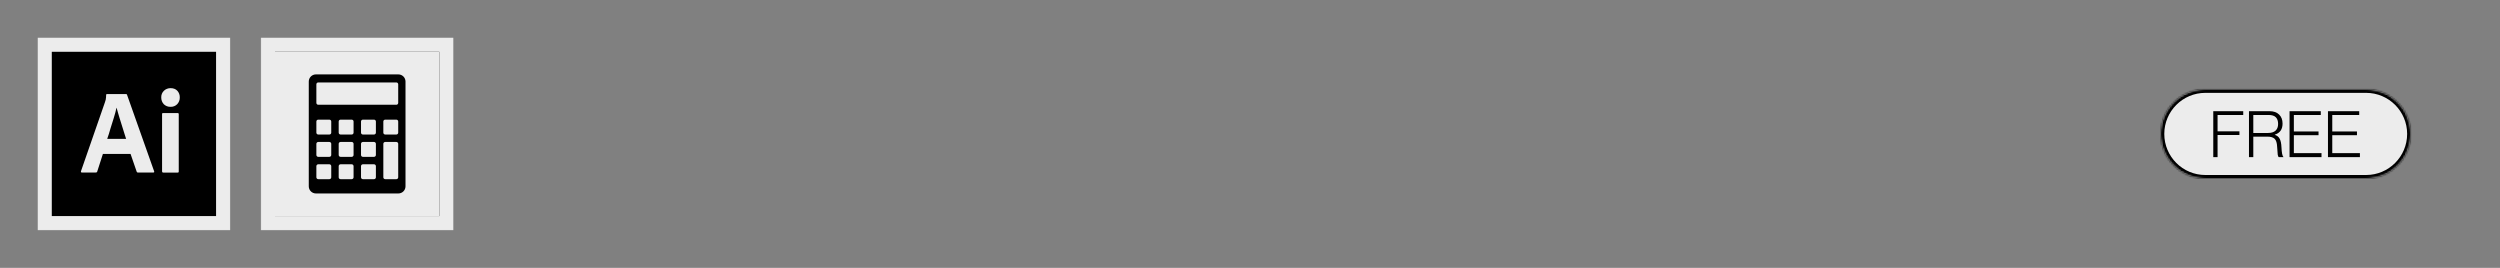 <svg xmlns="http://www.w3.org/2000/svg" fill="none" viewBox="0 0 1400 150" height="150" width="1400">
<rect x="0" y="0" width="1400" height="150" fill="#808080" stroke="none"/>
<mask fill="black" height="108" width="108" y="21" x="21" maskUnits="userSpaceOnUse" id="path-1-outside-1_450_505">
<rect height="108" width="108" y="21" x="21" fill="white"></rect>
<path d="M25 25H125V125H25V25Z"></path>
</mask>
<path fill="black" d="M25 25H125V125H25V25Z"></path>
<path mask="url(#path-1-outside-1_450_505)" fill="#ECECEC" d="M25 25V21H21V25H25ZM125 25H129V21H125V25ZM125 125V129H129V125H125ZM25 125H21V129H25V125ZM25 29H125V21H25V29ZM121 25V125H129V25H121ZM125 121H25V129H125V121ZM29 125V25H21V125H29Z"></path>
<path fill="#ECECEC" d="M91.72 58.36C92.72 59.32 94.04 59.86 95.42 59.82C96.84 59.9 98.26 59.36 99.22 58.36C100.22 57.32 100.72 55.94 100.68 54.52C100.72 53.16 100.22 51.82 99.3 50.82C98.38 49.86 97.12 49.36 95.5 49.36C94.14 49.36 92.8 49.86 91.8 50.82C90.8 51.78 90.26 53.1 90.3 54.52C90.26 55.94 90.76 57.32 91.72 58.36Z"></path>
<path fill="#ECECEC" d="M90.76 63.9V95.98H90.78C90.78 96.38 90.98 96.64 91.4 96.64H99.56C99.94 96.64 100.1 96.44 100.1 95.98V63.9C100.1 63.52 99.94 63.32 99.56 63.32H91.3C90.92 63.32 90.76 63.48 90.76 63.9Z"></path>
<path fill="#ECECEC" d="M57.62 86.22H73.12L76.54 96.14C76.62 96.44 76.9 96.64 77.2 96.6H85.9C86.32 96.6 86.44 96.4 86.32 95.94L71.12 53.02C71.08 52.8 70.92 52.68 70.58 52.68H59.78C59.56 52.72 59.4 52.94 59.44 53.14C59.44 54.04 59.36 54.96 59.2 55.84C59.054 56.246 58.947 56.626 58.848 56.98C58.825 57.061 58.802 57.141 58.78 57.22L45.36 95.84C45.24 96.34 45.36 96.6 45.82 96.6H53.66C54.04 96.64 54.38 96.4 54.46 96.02L57.62 86.22ZM70.62 77.76H60.04C60.68 76 61.3 74.04 61.88 71.92C62.363 70.443 62.815 68.967 63.259 67.519C63.44 66.927 63.62 66.34 63.8 65.76C64.38 63.96 64.84 62.18 65.22 60.38H65.3C65.457 60.902 65.608 61.452 65.765 62.023C65.909 62.545 66.058 63.086 66.22 63.64C66.45 64.501 66.721 65.363 67.003 66.261C67.114 66.614 67.227 66.973 67.34 67.34C67.367 67.427 67.393 67.513 67.42 67.6C67.791 68.806 68.148 69.967 68.54 71.18C68.9 72.42 69.28 73.64 69.66 74.76C70.04 75.84 70.38 76.88 70.62 77.76Z" clip-rule="evenodd" fill-rule="evenodd"></path>
<g clip-path="url(#clip0_450_505)">
<mask fill="black" height="108" width="108" y="21" x="146" maskUnits="userSpaceOnUse" id="path-4-outside-2_450_505">
<rect height="108" width="108" y="21" x="146" fill="white"></rect>
<path d="M150 25H250V125H150V25Z"></path>
</mask>
<path fill="#ECECEC" d="M150 25H250V125H150V25Z"></path>
<mask fill="white" id="path-6-inside-3_450_505">
<path d="M150 25H250V125H150V25Z"></path>
</mask>
<path mask="url(#path-6-inside-3_450_505)" fill="black" d="M150 25V21H146V25H150ZM250 25H254V21H250V25ZM250 125V129H254V125H250ZM150 125H146V129H150V125ZM150 29H250V21H150V29ZM246 25V125H254V25H246ZM250 121H150V129H250V121ZM154 125V25H146V125H154Z"></path>
<g clip-path="url(#clip1_450_505)">
<path fill="black" d="M176.914 41.665C174.705 41.665 172.914 43.456 172.914 45.665V104.335C172.914 106.544 174.705 108.335 176.914 108.335H223.084C225.293 108.335 227.084 106.544 227.084 104.335V45.665C227.084 43.456 225.293 41.665 223.084 41.665H176.914ZM185.194 100.028C185.39 99.833 185.499 99.568 185.499 99.292V93.042C185.499 92.765 185.39 92.501 185.194 92.305C184.999 92.11 184.734 92 184.458 92H178.208C177.931 92 177.666 92.11 177.471 92.305C177.276 92.501 177.166 92.765 177.166 93.042V99.292C177.166 99.568 177.276 99.833 177.471 100.028C177.666 100.224 177.931 100.333 178.208 100.333H184.458C184.734 100.333 184.999 100.224 185.194 100.028ZM185.194 87.528C185.39 87.333 185.499 87.068 185.499 86.792V80.542C185.499 80.265 185.39 80.001 185.194 79.805C184.999 79.61 184.734 79.5 184.458 79.5H178.208C177.931 79.5 177.666 79.61 177.471 79.805C177.276 80.001 177.166 80.265 177.166 80.542V86.792C177.166 87.068 177.276 87.333 177.471 87.528C177.666 87.724 177.931 87.833 178.208 87.833H184.458C184.734 87.833 184.999 87.724 185.194 87.528ZM185.194 75.028C185.39 74.833 185.499 74.568 185.499 74.292V68.042C185.499 67.765 185.39 67.501 185.194 67.305C184.999 67.11 184.734 67 184.458 67H178.208C177.931 67 177.666 67.11 177.471 67.305C177.276 67.501 177.166 67.765 177.166 68.042V74.292C177.166 74.568 177.276 74.833 177.471 75.028C177.666 75.224 177.931 75.333 178.208 75.333H184.458C184.734 75.333 184.999 75.224 185.194 75.028ZM197.694 100.028C197.89 99.833 197.999 99.568 197.999 99.292V93.042C197.999 92.765 197.89 92.501 197.694 92.305C197.499 92.11 197.234 92 196.958 92H190.708C190.431 92 190.166 92.11 189.971 92.305C189.776 92.501 189.666 92.765 189.666 93.042V99.292C189.666 99.568 189.776 99.833 189.971 100.028C190.166 100.224 190.431 100.333 190.708 100.333H196.958C197.234 100.333 197.499 100.224 197.694 100.028ZM197.694 87.528C197.89 87.333 197.999 87.068 197.999 86.792V80.542C197.999 80.265 197.89 80.001 197.694 79.805C197.499 79.61 197.234 79.5 196.958 79.5H190.708C190.431 79.5 190.166 79.61 189.971 79.805C189.776 80.001 189.666 80.265 189.666 80.542V86.792C189.666 87.068 189.776 87.333 189.971 87.528C190.166 87.724 190.431 87.833 190.708 87.833H196.958C197.234 87.833 197.499 87.724 197.694 87.528ZM197.694 75.028C197.89 74.833 197.999 74.568 197.999 74.292V68.042C197.999 67.765 197.89 67.501 197.694 67.305C197.499 67.11 197.234 67 196.958 67H190.708C190.431 67 190.166 67.11 189.971 67.305C189.776 67.501 189.666 67.765 189.666 68.042V74.292C189.666 74.568 189.776 74.833 189.971 75.028C190.166 75.224 190.431 75.333 190.708 75.333H196.958C197.234 75.333 197.499 75.224 197.694 75.028ZM210.194 100.028C210.39 99.833 210.499 99.568 210.499 99.292V93.042C210.499 92.765 210.39 92.501 210.194 92.305C209.999 92.11 209.734 92 209.458 92H203.208C202.931 92 202.666 92.11 202.471 92.305C202.276 92.501 202.166 92.765 202.166 93.042V99.292C202.166 99.568 202.276 99.833 202.471 100.028C202.666 100.224 202.931 100.333 203.208 100.333H209.458C209.734 100.333 209.999 100.224 210.194 100.028ZM210.194 87.528C210.39 87.333 210.499 87.068 210.499 86.792V80.542C210.499 80.265 210.39 80.001 210.194 79.805C209.999 79.61 209.734 79.5 209.458 79.5H203.208C202.931 79.5 202.666 79.61 202.471 79.805C202.276 80.001 202.166 80.265 202.166 80.542V86.792C202.166 87.068 202.276 87.333 202.471 87.528C202.666 87.724 202.931 87.833 203.208 87.833H209.458C209.734 87.833 209.999 87.724 210.194 87.528ZM210.194 75.028C210.39 74.833 210.499 74.568 210.499 74.292V68.042C210.499 67.765 210.39 67.501 210.194 67.305C209.999 67.11 209.734 67 209.458 67H203.208C202.931 67 202.666 67.11 202.471 67.305C202.276 67.501 202.166 67.765 202.166 68.042V74.292C202.166 74.568 202.276 74.833 202.471 75.028C202.666 75.224 202.931 75.333 203.208 75.333H209.458C209.734 75.333 209.999 75.224 210.194 75.028ZM222.694 100.028C222.89 99.833 222.999 99.568 222.999 99.292V80.542C222.999 80.265 222.89 80.001 222.694 79.805C222.499 79.61 222.234 79.5 221.958 79.5H215.708C215.431 79.5 215.166 79.61 214.971 79.805C214.776 80.001 214.666 80.265 214.666 80.542V99.292C214.666 99.568 214.776 99.833 214.971 100.028C215.166 100.224 215.431 100.333 215.708 100.333H221.958C222.234 100.333 222.499 100.224 222.694 100.028ZM222.694 75.028C222.89 74.833 222.999 74.568 222.999 74.292V68.042C222.999 67.765 222.89 67.501 222.694 67.305C222.499 67.11 222.234 67 221.958 67H215.708C215.431 67 215.166 67.11 214.971 67.305C214.776 67.501 214.666 67.765 214.666 68.042V74.292C214.666 74.568 214.776 74.833 214.971 75.028C215.166 75.224 215.431 75.333 215.708 75.333H221.958C222.234 75.333 222.499 75.224 222.694 75.028ZM222.694 58.362C222.89 58.166 222.999 57.901 222.999 57.625V47.208C222.999 46.932 222.89 46.667 222.694 46.472C222.499 46.276 222.234 46.167 221.958 46.167H178.208C177.931 46.167 177.666 46.276 177.471 46.472C177.276 46.667 177.166 46.932 177.166 47.208V57.625C177.166 57.901 177.276 58.166 177.471 58.362C177.666 58.557 177.931 58.667 178.208 58.667H221.958C222.234 58.667 222.499 58.557 222.694 58.362Z" clip-rule="evenodd" fill-rule="evenodd"></path>
</g>
</g>
<path mask="url(#path-4-outside-2_450_505)" fill="#ECECEC" d="M150 25V21H146V25H150ZM250 25H254V21H250V25ZM250 125V129H254V125H250ZM150 125H146V129H150V125ZM150 29H250V21H150V29ZM246 25V125H254V25H246ZM250 121H150V129H250V121ZM154 125V25H146V125H154Z"></path>
<mask fill="white" id="path-9-inside-4_450_505">
<path d="M1210 75C1210 61.193 1221.19 50 1235 50H1325C1338.81 50 1350 61.193 1350 75C1350 88.807 1338.81 100 1325 100H1235C1221.19 100 1210 88.807 1210 75Z"></path>
</mask>
<path fill="#ECECEC" d="M1210 75C1210 61.193 1221.19 50 1235 50H1325C1338.81 50 1350 61.193 1350 75C1350 88.807 1338.81 100 1325 100H1235C1221.19 100 1210 88.807 1210 75Z"></path>
<path mask="url(#path-9-inside-4_450_505)" fill="black" d="M1235 52H1325V48H1235V52ZM1325 98H1235V102H1325V98ZM1235 98C1222.3 98 1212 87.703 1212 75H1208C1208 89.912 1220.09 102 1235 102V98ZM1348 75C1348 87.703 1337.7 98 1325 98V102C1339.91 102 1352 89.912 1352 75H1348ZM1325 52C1337.7 52 1348 62.297 1348 75H1352C1352 60.088 1339.91 48 1325 48V52ZM1235 48C1220.09 48 1208 60.088 1208 75H1212C1212 62.297 1222.3 52 1235 52V48Z"></path>
<path fill="black" d="M1239.43 88V62.26H1256.21V64.384H1241.84V73.528H1254.08V75.616H1241.84V88H1239.43ZM1259.43 88V62.26H1270.92C1273.22 62.26 1275.01 62.884 1276.28 64.132C1277.58 65.356 1278.23 67.048 1278.23 69.208C1278.23 72.424 1276.79 74.488 1273.91 75.4V75.508C1275.2 75.94 1276.11 76.684 1276.64 77.74C1277.19 78.772 1277.52 80.308 1277.61 82.348C1277.76 85.612 1278.13 87.448 1278.73 87.856V88H1276.14C1275.85 87.808 1275.65 87.352 1275.53 86.632C1275.43 85.912 1275.32 84.448 1275.2 82.24C1275.11 80.056 1274.64 78.556 1273.8 77.74C1272.98 76.924 1271.61 76.516 1269.69 76.516H1261.85V88H1259.43ZM1261.85 74.464H1270.09C1271.94 74.464 1273.34 74.032 1274.3 73.168C1275.26 72.28 1275.74 71.032 1275.74 69.424C1275.74 67.768 1275.32 66.52 1274.48 65.68C1273.64 64.816 1272.29 64.384 1270.41 64.384H1261.85V74.464ZM1282.15 88V62.26H1299.64V64.384H1284.56V73.636H1298.38V75.724H1284.56V85.768H1300.04V88H1282.15ZM1303.66 88V62.26H1321.16V64.384H1306.07V73.636H1319.9V75.724H1306.07V85.768H1321.55V88H1303.66Z"></path>
<defs>
<clipPath id="clip0_450_505">
<path fill="white" d="M150 25H250V125H150V25Z"></path>
</clipPath>
<clipPath id="clip1_450_505">
<rect transform="translate(162.5 37.5)" fill="white" height="75" width="75"></rect>
</clipPath>
</defs>
</svg>
